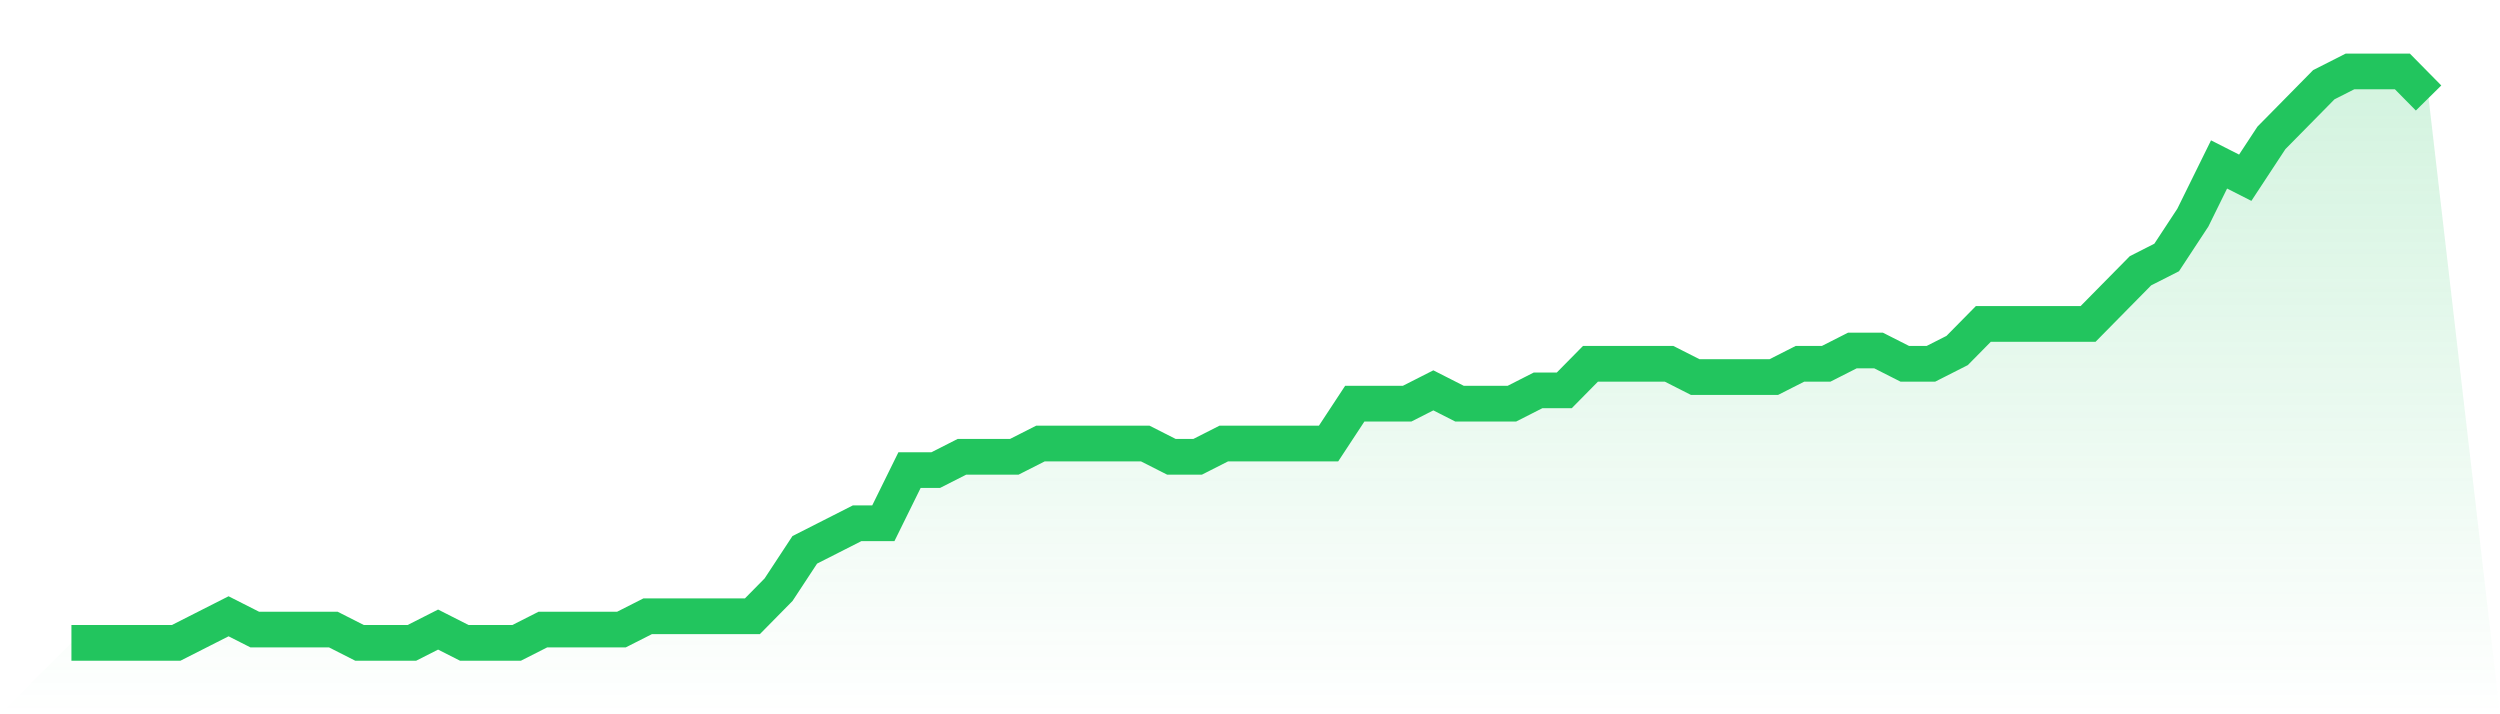 <svg viewBox="0 0 140 40" xmlns="http://www.w3.org/2000/svg">
<defs>
<linearGradient id="gradient" x1="0" x2="0" y1="0" y2="1">
<stop offset="0%" stop-color="#22c55e" stop-opacity="0.2"/>
<stop offset="100%" stop-color="#22c55e" stop-opacity="0"/>
</linearGradient>
</defs>
<path d="M4,36 L4,36 L5.467,36 L6.933,36 L8.4,36 L9.867,36 L11.333,35.256 L12.8,34.512 L14.267,35.256 L15.733,35.256 L17.2,35.256 L18.667,35.256 L20.133,36 L21.6,36 L23.067,36 L24.533,35.256 L26,36 L27.467,36 L28.933,36 L30.4,35.256 L31.867,35.256 L33.333,35.256 L34.8,35.256 L36.267,34.512 L37.733,34.512 L39.2,34.512 L40.667,34.512 L42.133,34.512 L43.6,33.023 L45.067,30.791 L46.533,30.047 L48,29.302 L49.467,29.302 L50.933,26.326 L52.4,26.326 L53.867,25.581 L55.333,25.581 L56.8,25.581 L58.267,24.837 L59.733,24.837 L61.2,24.837 L62.667,24.837 L64.133,24.837 L65.6,25.581 L67.067,25.581 L68.533,24.837 L70,24.837 L71.467,24.837 L72.933,24.837 L74.4,24.837 L75.867,22.605 L77.333,22.605 L78.8,22.605 L80.267,21.86 L81.733,22.605 L83.2,22.605 L84.667,22.605 L86.133,21.86 L87.6,21.86 L89.067,20.372 L90.533,20.372 L92,20.372 L93.467,20.372 L94.933,21.116 L96.4,21.116 L97.867,21.116 L99.333,21.116 L100.8,20.372 L102.267,20.372 L103.733,19.628 L105.2,19.628 L106.667,20.372 L108.133,20.372 L109.6,19.628 L111.067,18.14 L112.533,18.14 L114,18.14 L115.467,18.14 L116.933,18.14 L118.4,16.651 L119.867,15.163 L121.333,14.419 L122.8,12.186 L124.267,9.209 L125.733,9.953 L127.2,7.721 L128.667,6.233 L130.133,4.744 L131.6,4 L133.067,4 L134.533,4 L136,5.488 L140,40 L0,40 z" fill="url(#gradient)"/>
<path d="M4,36 L4,36 L5.467,36 L6.933,36 L8.4,36 L9.867,36 L11.333,35.256 L12.8,34.512 L14.267,35.256 L15.733,35.256 L17.2,35.256 L18.667,35.256 L20.133,36 L21.6,36 L23.067,36 L24.533,35.256 L26,36 L27.467,36 L28.933,36 L30.4,35.256 L31.867,35.256 L33.333,35.256 L34.8,35.256 L36.267,34.512 L37.733,34.512 L39.2,34.512 L40.667,34.512 L42.133,34.512 L43.6,33.023 L45.067,30.791 L46.533,30.047 L48,29.302 L49.467,29.302 L50.933,26.326 L52.4,26.326 L53.867,25.581 L55.333,25.581 L56.8,25.581 L58.267,24.837 L59.733,24.837 L61.2,24.837 L62.667,24.837 L64.133,24.837 L65.6,25.581 L67.067,25.581 L68.533,24.837 L70,24.837 L71.467,24.837 L72.933,24.837 L74.4,24.837 L75.867,22.605 L77.333,22.605 L78.8,22.605 L80.267,21.86 L81.733,22.605 L83.2,22.605 L84.667,22.605 L86.133,21.86 L87.6,21.86 L89.067,20.372 L90.533,20.372 L92,20.372 L93.467,20.372 L94.933,21.116 L96.4,21.116 L97.867,21.116 L99.333,21.116 L100.8,20.372 L102.267,20.372 L103.733,19.628 L105.2,19.628 L106.667,20.372 L108.133,20.372 L109.6,19.628 L111.067,18.14 L112.533,18.14 L114,18.14 L115.467,18.14 L116.933,18.14 L118.4,16.651 L119.867,15.163 L121.333,14.419 L122.8,12.186 L124.267,9.209 L125.733,9.953 L127.2,7.721 L128.667,6.233 L130.133,4.744 L131.6,4 L133.067,4 L134.533,4 L136,5.488" fill="none" stroke="#22c55e" stroke-width="2"/>
</svg>